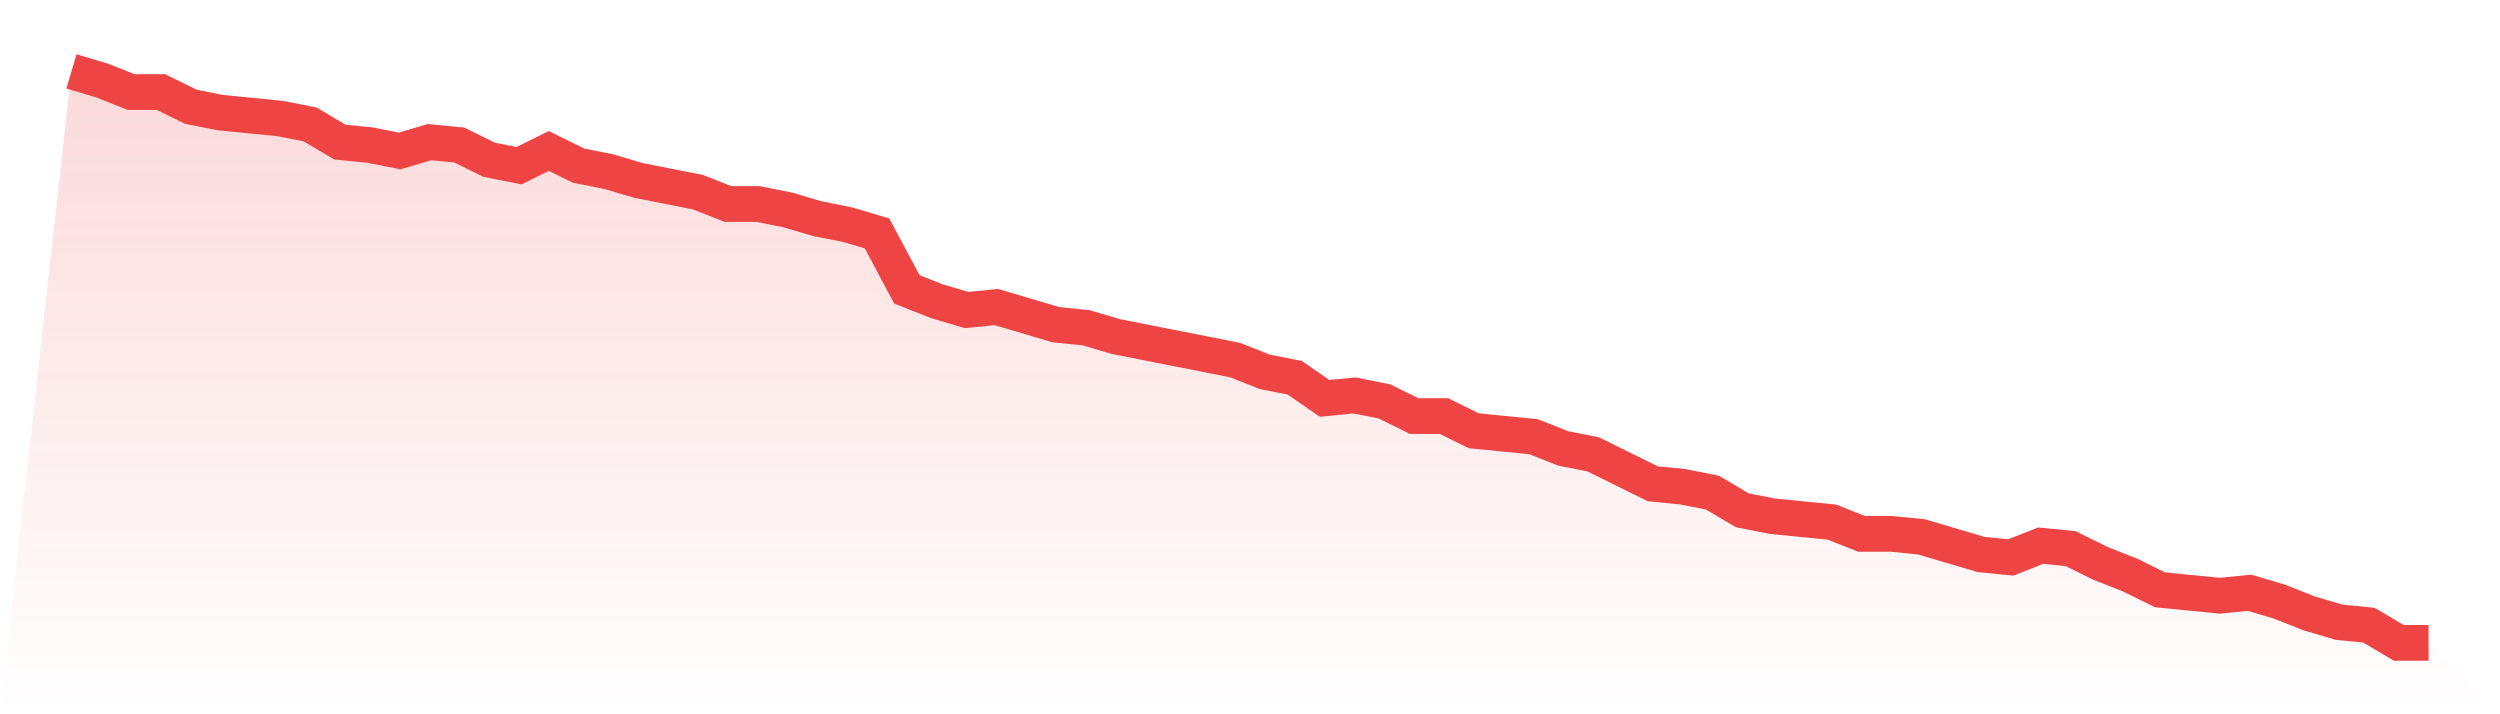 <svg viewBox="0 0 140 40" xmlns="http://www.w3.org/2000/svg">
<defs>
<linearGradient id="gradient" x1="0" x2="0" y1="0" y2="1">
<stop offset="0%" stop-color="#ef4444" stop-opacity="0.2"/>
<stop offset="100%" stop-color="#ef4444" stop-opacity="0"/>
</linearGradient>
</defs>
<path d="M4,4 L4,4 L5.671,4.495 L7.342,5.155 L9.013,5.155 L10.684,5.979 L12.354,6.309 L14.025,6.474 L15.696,6.639 L17.367,6.969 L19.038,7.959 L20.709,8.124 L22.38,8.454 L24.051,7.959 L25.722,8.124 L27.392,8.948 L29.063,9.278 L30.734,8.454 L32.405,9.278 L34.076,9.608 L35.747,10.103 L37.418,10.433 L39.089,10.763 L40.759,11.423 L42.43,11.423 L44.101,11.753 L45.772,12.247 L47.443,12.577 L49.114,13.072 L50.785,16.206 L52.456,16.866 L54.127,17.361 L55.797,17.196 L57.468,17.691 L59.139,18.186 L60.81,18.351 L62.481,18.845 L64.152,19.175 L65.823,19.505 L67.494,19.835 L69.165,20.165 L70.835,20.825 L72.506,21.155 L74.177,22.309 L75.848,22.144 L77.519,22.474 L79.19,23.299 L80.861,23.299 L82.532,24.124 L84.203,24.289 L85.873,24.454 L87.544,25.113 L89.215,25.443 L90.886,26.268 L92.557,27.093 L94.228,27.258 L95.899,27.588 L97.57,28.577 L99.24,28.907 L100.911,29.072 L102.582,29.237 L104.253,29.897 L105.924,29.897 L107.595,30.062 L109.266,30.557 L110.937,31.052 L112.608,31.216 L114.278,30.557 L115.949,30.722 L117.62,31.546 L119.291,32.206 L120.962,33.031 L122.633,33.196 L124.304,33.361 L125.975,33.196 L127.646,33.691 L129.316,34.351 L130.987,34.845 L132.658,35.01 L134.329,36 L136,36 L140,40 L0,40 z" fill="url(#gradient)"/>
<path d="M4,4 L4,4 L5.671,4.495 L7.342,5.155 L9.013,5.155 L10.684,5.979 L12.354,6.309 L14.025,6.474 L15.696,6.639 L17.367,6.969 L19.038,7.959 L20.709,8.124 L22.38,8.454 L24.051,7.959 L25.722,8.124 L27.392,8.948 L29.063,9.278 L30.734,8.454 L32.405,9.278 L34.076,9.608 L35.747,10.103 L37.418,10.433 L39.089,10.763 L40.759,11.423 L42.43,11.423 L44.101,11.753 L45.772,12.247 L47.443,12.577 L49.114,13.072 L50.785,16.206 L52.456,16.866 L54.127,17.361 L55.797,17.196 L57.468,17.691 L59.139,18.186 L60.81,18.351 L62.481,18.845 L64.152,19.175 L65.823,19.505 L67.494,19.835 L69.165,20.165 L70.835,20.825 L72.506,21.155 L74.177,22.309 L75.848,22.144 L77.519,22.474 L79.19,23.299 L80.861,23.299 L82.532,24.124 L84.203,24.289 L85.873,24.454 L87.544,25.113 L89.215,25.443 L90.886,26.268 L92.557,27.093 L94.228,27.258 L95.899,27.588 L97.57,28.577 L99.24,28.907 L100.911,29.072 L102.582,29.237 L104.253,29.897 L105.924,29.897 L107.595,30.062 L109.266,30.557 L110.937,31.052 L112.608,31.216 L114.278,30.557 L115.949,30.722 L117.62,31.546 L119.291,32.206 L120.962,33.031 L122.633,33.196 L124.304,33.361 L125.975,33.196 L127.646,33.691 L129.316,34.351 L130.987,34.845 L132.658,35.01 L134.329,36 L136,36" fill="none" stroke="#ef4444" stroke-width="2"/>
</svg>